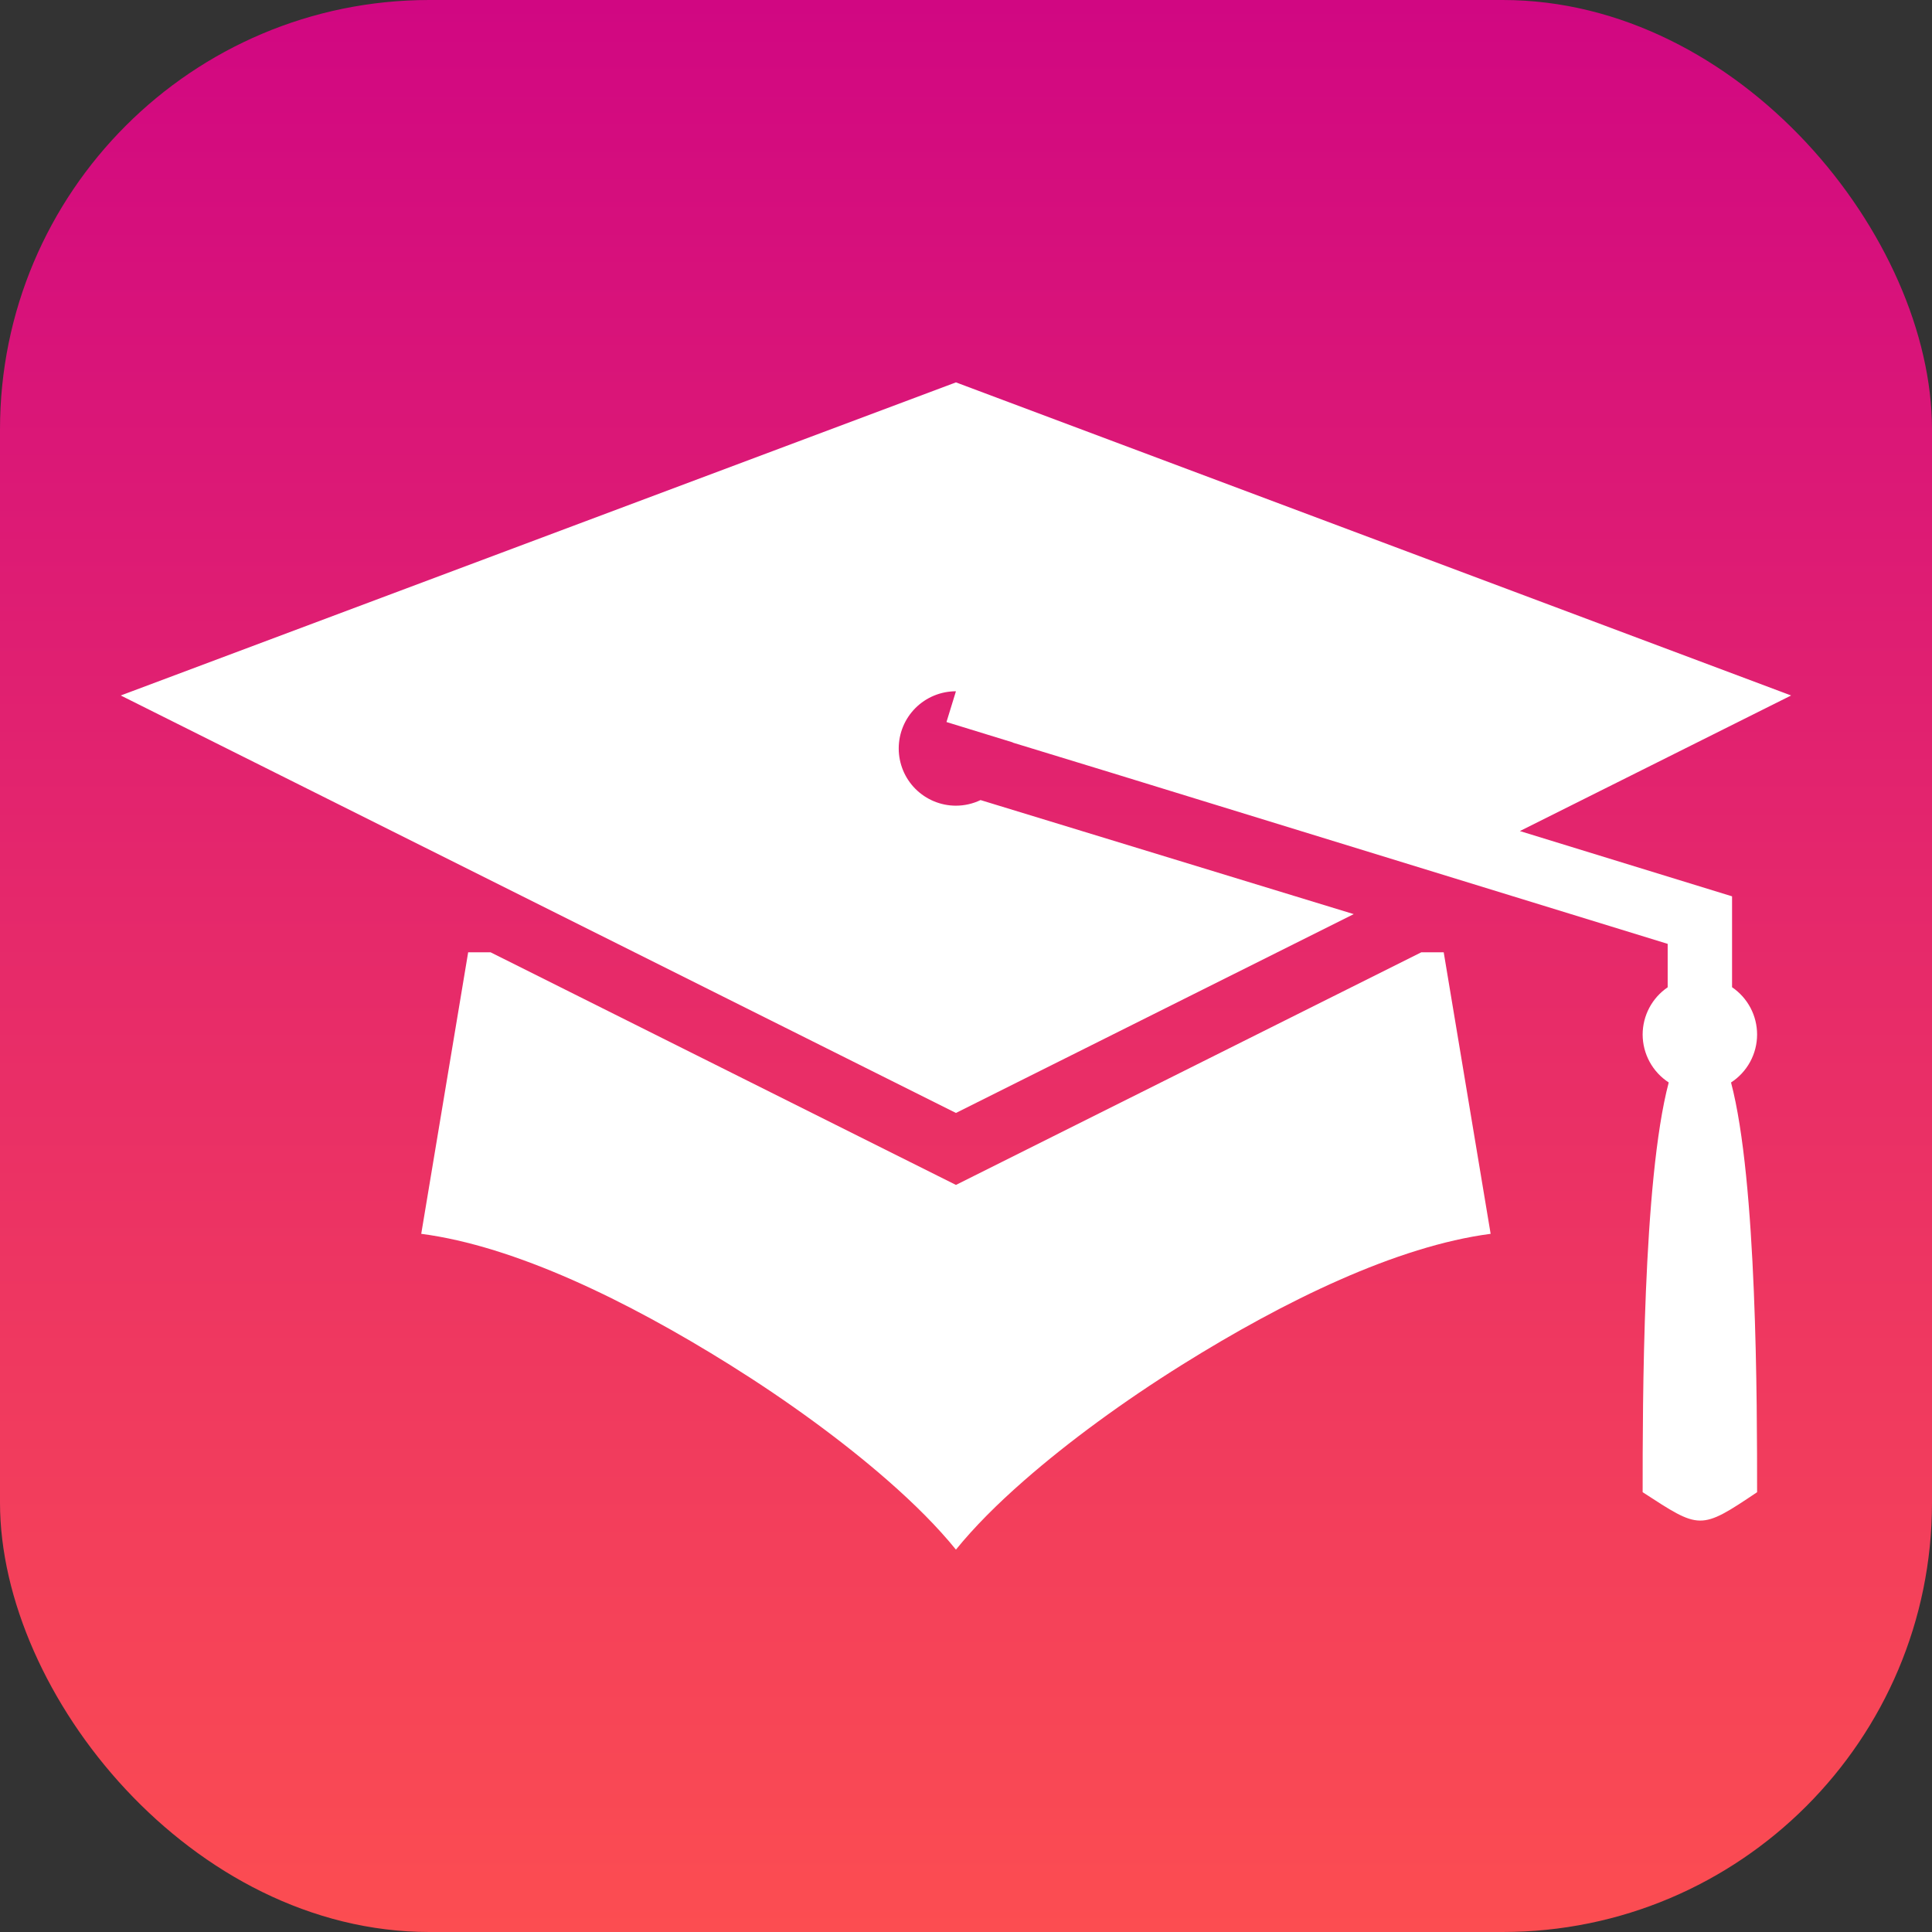 <?xml version="1.0" encoding="UTF-8"?> <svg xmlns="http://www.w3.org/2000/svg" width="96" height="96" viewBox="0 0 96 96" fill="none"><rect x="0" y="0" width="96" height="96" fill="#333333" stroke="none"/><rect width="96" height="96" rx="21.333" fill="url(#paint0_linear_965_839)"></rect><path d="M47.5 19L6 34.558L47.5 55.302L67.266 45.422L48.723 39.755C48.341 39.938 47.923 40.033 47.5 40.034C46.746 40.034 46.023 39.734 45.489 39.201C44.956 38.668 44.657 37.945 44.657 37.191C44.657 36.437 44.956 35.714 45.489 35.181C46.023 34.648 46.746 34.349 47.5 34.349L47.03 35.877L50.324 36.89L50.326 36.9L55.187 38.386L82.866 46.9V49.058C82.483 49.318 82.17 49.668 81.953 50.077C81.736 50.486 81.623 50.942 81.622 51.405C81.623 51.878 81.742 52.344 81.968 52.76C82.194 53.176 82.521 53.529 82.918 53.787C81.624 58.677 81.622 69.772 81.622 74.146C84.466 75.993 84.466 76.06 87.309 74.146C87.309 69.773 87.308 58.679 86.014 53.788C86.411 53.53 86.738 53.177 86.964 52.761C87.19 52.345 87.309 51.878 87.309 51.405C87.309 50.941 87.196 50.485 86.979 50.075C86.762 49.666 86.448 49.315 86.065 49.055V44.538L75.522 41.295L89 34.558L47.5 19ZM23.263 47.318L20.931 61.308C25.583 61.916 31.147 64.619 36.263 67.815C39.172 69.633 41.897 71.628 44.11 73.564C45.463 74.748 46.594 75.883 47.5 77C48.406 75.883 49.537 74.748 50.89 73.564C53.103 71.628 55.828 69.633 58.737 67.815C63.853 64.619 69.417 61.916 74.069 61.308L71.737 47.318H70.626L47.5 58.878L24.374 47.318H23.263Z" fill="white"></path><defs><linearGradient id="paint0_linear_965_839" x1="48" y1="0" x2="48" y2="96" gradientUnits="userSpaceOnUse"><stop stop-color="#D10782"></stop><stop offset="1" stop-color="#FC4D51"></stop></linearGradient></defs></svg> 